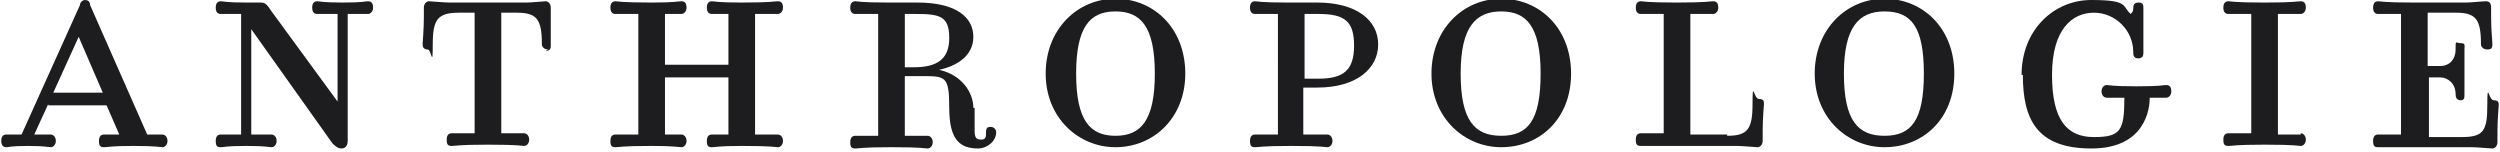 <svg viewBox="0 0 197 12" version="1.1" xmlns="http://www.w3.org/2000/svg" data-name="Layer 1" id="Layer_1">
  <defs>
    <style>
      .cls-1 {
        fill: #1d1d1f;
        stroke-width: 0px;
      }
    </style>
  </defs>
  <g id="Header">
    <g id="Breakpoints">
      <g id="i-anthro-logo">
        <g id="icon-anthro-logo">
          <path d="M3.8,8.2l-1.1,2.4h1.3c.2,0,.4.2.4.5s-.2.5-.4.5-.4-.1-1.8-.1-1.5.1-1.7.1-.4-.1-.4-.5.2-.5.4-.5h1.2L6.3.4c0-.2.2-.4.4-.4s.4.1.4.4l4.5,10.2h1.2c.2,0,.4.2.4.5s-.2.5-.4.5-.4-.1-2.3-.1h0c-1.8,0-2,.1-2.3.1s-.4-.1-.4-.5.2-.5.4-.5h1.2l-1-2.3H3.8ZM8.1,7.3l-1.9-4.4-2,4.4h3.9Z" class="cls-1" id="Shape"></path>
          <path d="M19.8,10.6h1.6c.2,0,.4.2.4.5s-.2.5-.4.5-.4-.1-2-.1h0c-1.7,0-1.7.1-2,.1s-.4-.1-.4-.5.2-.5.4-.5h1.6V1.1h-1.6c-.2,0-.4-.1-.4-.5s.2-.5.4-.5.4.1,2,.1h1.1c.4,0,.5.1.9.7l5.2,7.1V1.1h-1.6c-.2,0-.4-.1-.4-.5s.2-.5.4-.5.4.1,2,.1h0c1.7,0,1.7-.1,2-.1s.4.2.4.5-.2.5-.4.5h-1.6v10c0,.5-.3.6-.5.6s-.4-.1-.7-.4l-6.4-9v8.3h0Z" class="cls-1" data-name="Shape" id="Shape-2"></path>
          <path d="M43.2,3.9c-.3,0-.5-.2-.5-.4,0-2-.4-2.5-2-2.5h-1.2v9.5h1.8c.2,0,.4.2.4.5s-.2.5-.4.5-.4-.1-2.8-.1h-.1c-2.3,0-2.5.1-2.8.1s-.4-.1-.4-.5.2-.5.4-.5h1.8V1h-1.2c-1.7,0-2.1.5-2.1,2.5s-.1.4-.4.4-.4-.2-.4-.4.1-1.1.1-2.2v-.7c0-.3.2-.5.4-.5s1.2.1,1.6.1h6.1c.4,0,1.3-.1,1.5-.1s.4.2.4.5v.7c0,1.2,0,2,0,2.3s-.1.4-.4.4Z" class="cls-1" data-name="Shape" id="Shape-3"></path>
          <path d="M52.4,6.1v4.5h1.3c.2,0,.4.2.4.5s-.2.5-.4.5-.6-.1-2.3-.1h-.1c-2.3,0-2.5.1-2.8.1s-.4-.1-.4-.5.2-.5.4-.5h1.8V1.1h-1.8c-.2,0-.4-.1-.4-.5s.2-.5.4-.5.4.1,2.8.1h.1c1.8,0,2-.1,2.3-.1s.4.2.4.5-.2.5-.4.5h-1.3v4h5V1.1h-1.3c-.2,0-.4-.1-.4-.5s.2-.5.4-.5.4.1,2.3.1h.1c2.3,0,2.5-.1,2.8-.1s.4.2.4.5-.2.5-.4.5h-1.8v9.5h1.8c.2,0,.4.2.4.5s-.2.5-.4.5-.4-.1-2.8-.1h-.1c-1.8,0-2,.1-2.3.1s-.4-.1-.4-.5.2-.5.4-.5h1.3v-4.5h-5Z" class="cls-1" data-name="Shape" id="Shape-4"></path>
          <path d="M76.8,8.5c0,1.1,0,1.3,0,1.8s.1.7.5.7.4-.2.4-.6.2-.4.4-.4.4.2.4.4c0,.8-.8,1.3-1.4,1.3-1.4,0-2.3-.6-2.3-3.2s-.3-2.5-2.4-2.5h-1.1v4.7h1.8c.2,0,.4.2.4.5s-.2.5-.4.5-.4-.1-2.8-.1h-.1c-2.3,0-2.5.1-2.8.1s-.4-.1-.4-.5.2-.5.4-.5h1.8V1.1h-1.8c-.2,0-.4-.1-.4-.5s.2-.5.4-.5.4.1,2.6.1,1.6,0,2.3,0c3.1,0,4.4,1.2,4.4,2.7s-1.3,2.3-2.7,2.6c1.8.4,2.7,1.8,2.7,3ZM72.1,1.1h-.8v4.2h.7c1.8,0,2.8-.6,2.8-2.3s-.7-1.9-2.6-1.9Z" class="cls-1" data-name="Shape" id="Shape-5"></path>
          <path d="M87.9,11.6c-2.9,0-5.5-2.3-5.5-5.8s2.5-5.9,5.5-5.9,5.5,2.3,5.5,5.9c0,3.5-2.5,5.8-5.5,5.8ZM87.9.9c-2,0-3.1,1.2-3.1,4.9s1.1,4.9,3.1,4.9,3.1-1.2,3.1-4.9-1.1-4.9-3.1-4.9Z" class="cls-1" data-name="Shape" id="Shape-6"></path>
          <path d="M102.8,10.6h1.8c.2,0,.4.2.4.5s-.2.5-.4.5-.4-.1-2.8-.1h-.1c-2.3,0-2.5.1-2.8.1s-.4-.1-.4-.5.2-.5.4-.5h1.8V1.1h-1.8c-.2,0-.4-.1-.4-.5s.2-.5.4-.5.4.1,2.5.1h2.4c3.1,0,4.8,1.4,4.8,3.3s-1.7,3.4-4.8,3.4h-1.1v3.7ZM102.8,6.2h1.1c2,0,2.8-.7,2.8-2.6s-.7-2.5-2.8-2.5h-1.1v5.2Z" class="cls-1" data-name="Shape" id="Shape-7"></path>
          <path d="M118.3,11.6c-2.9,0-5.5-2.3-5.5-5.8s2.5-5.9,5.5-5.9,5.5,2.3,5.5,5.9-2.5,5.8-5.5,5.8ZM118.3.9c-2,0-3.2,1.2-3.2,4.9s1.1,4.9,3.2,4.9,3.1-1.2,3.1-4.9-1.1-4.9-3.1-4.9Z" class="cls-1" data-name="Shape" id="Shape-8"></path>
          <path d="M136.1,10.7c1.6,0,2-.5,2-2.5s.1-.4.5-.4.4.2.4.4-.1,1-.1,2.1v.8c0,.3-.2.5-.4.5s-1.2-.1-1.6-.1h-4.8c-2.3,0-2.5,0-2.8,0s-.4-.1-.4-.5.2-.5.4-.5h1.8V1.1h-1.8c-.2,0-.4-.1-.4-.5s.2-.5.4-.5.4.1,2.8.1h.1c2.3,0,2.5-.1,2.8-.1s.4.2.4.5-.2.5-.4.5h-1.8v9.5h2.9Z" class="cls-1" data-name="Shape" id="Shape-9"></path>
          <path d="M148.5,11.6c-2.9,0-5.5-2.3-5.5-5.8s2.5-5.9,5.5-5.9,5.5,2.3,5.5,5.9-2.5,5.8-5.5,5.8ZM148.5.9c-2,0-3.2,1.2-3.2,4.9s1.1,4.9,3.2,4.9,3.1-1.2,3.1-4.9c0-3.7-1-4.9-3.1-4.9Z" class="cls-1" data-name="Shape" id="Shape-10"></path>
          <path d="M159.3,5.9c0-3.5,2.5-5.9,5.5-5.9s2.4.5,3.1,1.1c.1-.1.2-.2.2-.4s0-.5.4-.5.4.2.4.5v3.4c0,.2,0,.5-.4.5s-.4-.3-.4-.5c0-1.7-1.4-3.1-3.1-3.1s-3.3,1.3-3.3,4.9,1.2,4.9,3.3,4.9,2.4-.5,2.4-3.1h-1.4c-.2,0-.4-.2-.4-.5s.2-.5.4-.5.4.1,2.3.1h.1c2,0,2-.1,2.3-.1s.4.2.4.5-.2.5-.4.5h-1.3c0,.8-.3,4-4.6,4s-5.4-2.3-5.4-5.8Z" class="cls-1" data-name="Shape" id="Shape-11"></path>
          <path d="M181.3,10.5c.2,0,.4.2.4.5s-.2.5-.4.5-.4-.1-2.8-.1h-.1c-2.3,0-2.5.1-2.8.1s-.4-.1-.4-.5.2-.5.4-.5h1.8V1.1h-1.8c-.2,0-.4-.1-.4-.5s.2-.5.4-.5.4.1,2.8.1h.1c2.3,0,2.5-.1,2.8-.1s.4.2.4.5-.2.5-.4.5h-1.8v9.5c1.4,0,1.5,0,1.8,0Z" class="cls-1" data-name="Shape" id="Shape-12"></path>
          <path d="M192.3,5.2c.7,0,1.2-.5,1.2-1.3s0-.5.4-.5.3.2.3.5,0,.6,0,1.6v.3c0,1,0,1.3,0,1.6s0,.5-.3.5-.4-.2-.4-.5c0-.8-.6-1.3-1.2-1.3h-.9v4.7h2.6c1.7,0,2-.5,2-2.5s.1-.4.5-.4.4.2.4.4-.1,1-.1,2.1v.8c0,.3-.2.5-.4.5s-1.2-.1-1.6-.1h-4.6c-2.3,0-2.5,0-2.8,0s-.4-.1-.4-.5.2-.5.4-.5h1.8V1.1h-1.8c-.2,0-.4-.1-.4-.5s.2-.5.4-.5.4.1,2.8.1h4.1c.4,0,1.3-.1,1.6-.1s.4.2.4.5v.7c0,1.1.1,1.9.1,2.2s-.1.4-.4.4-.5-.2-.5-.4c0-2-.4-2.5-2-2.5h-2.2v4.2h1Z" class="cls-1" data-name="Shape" id="Shape-13"></path>
        </g>
      </g>
    </g>
  </g>
</svg>